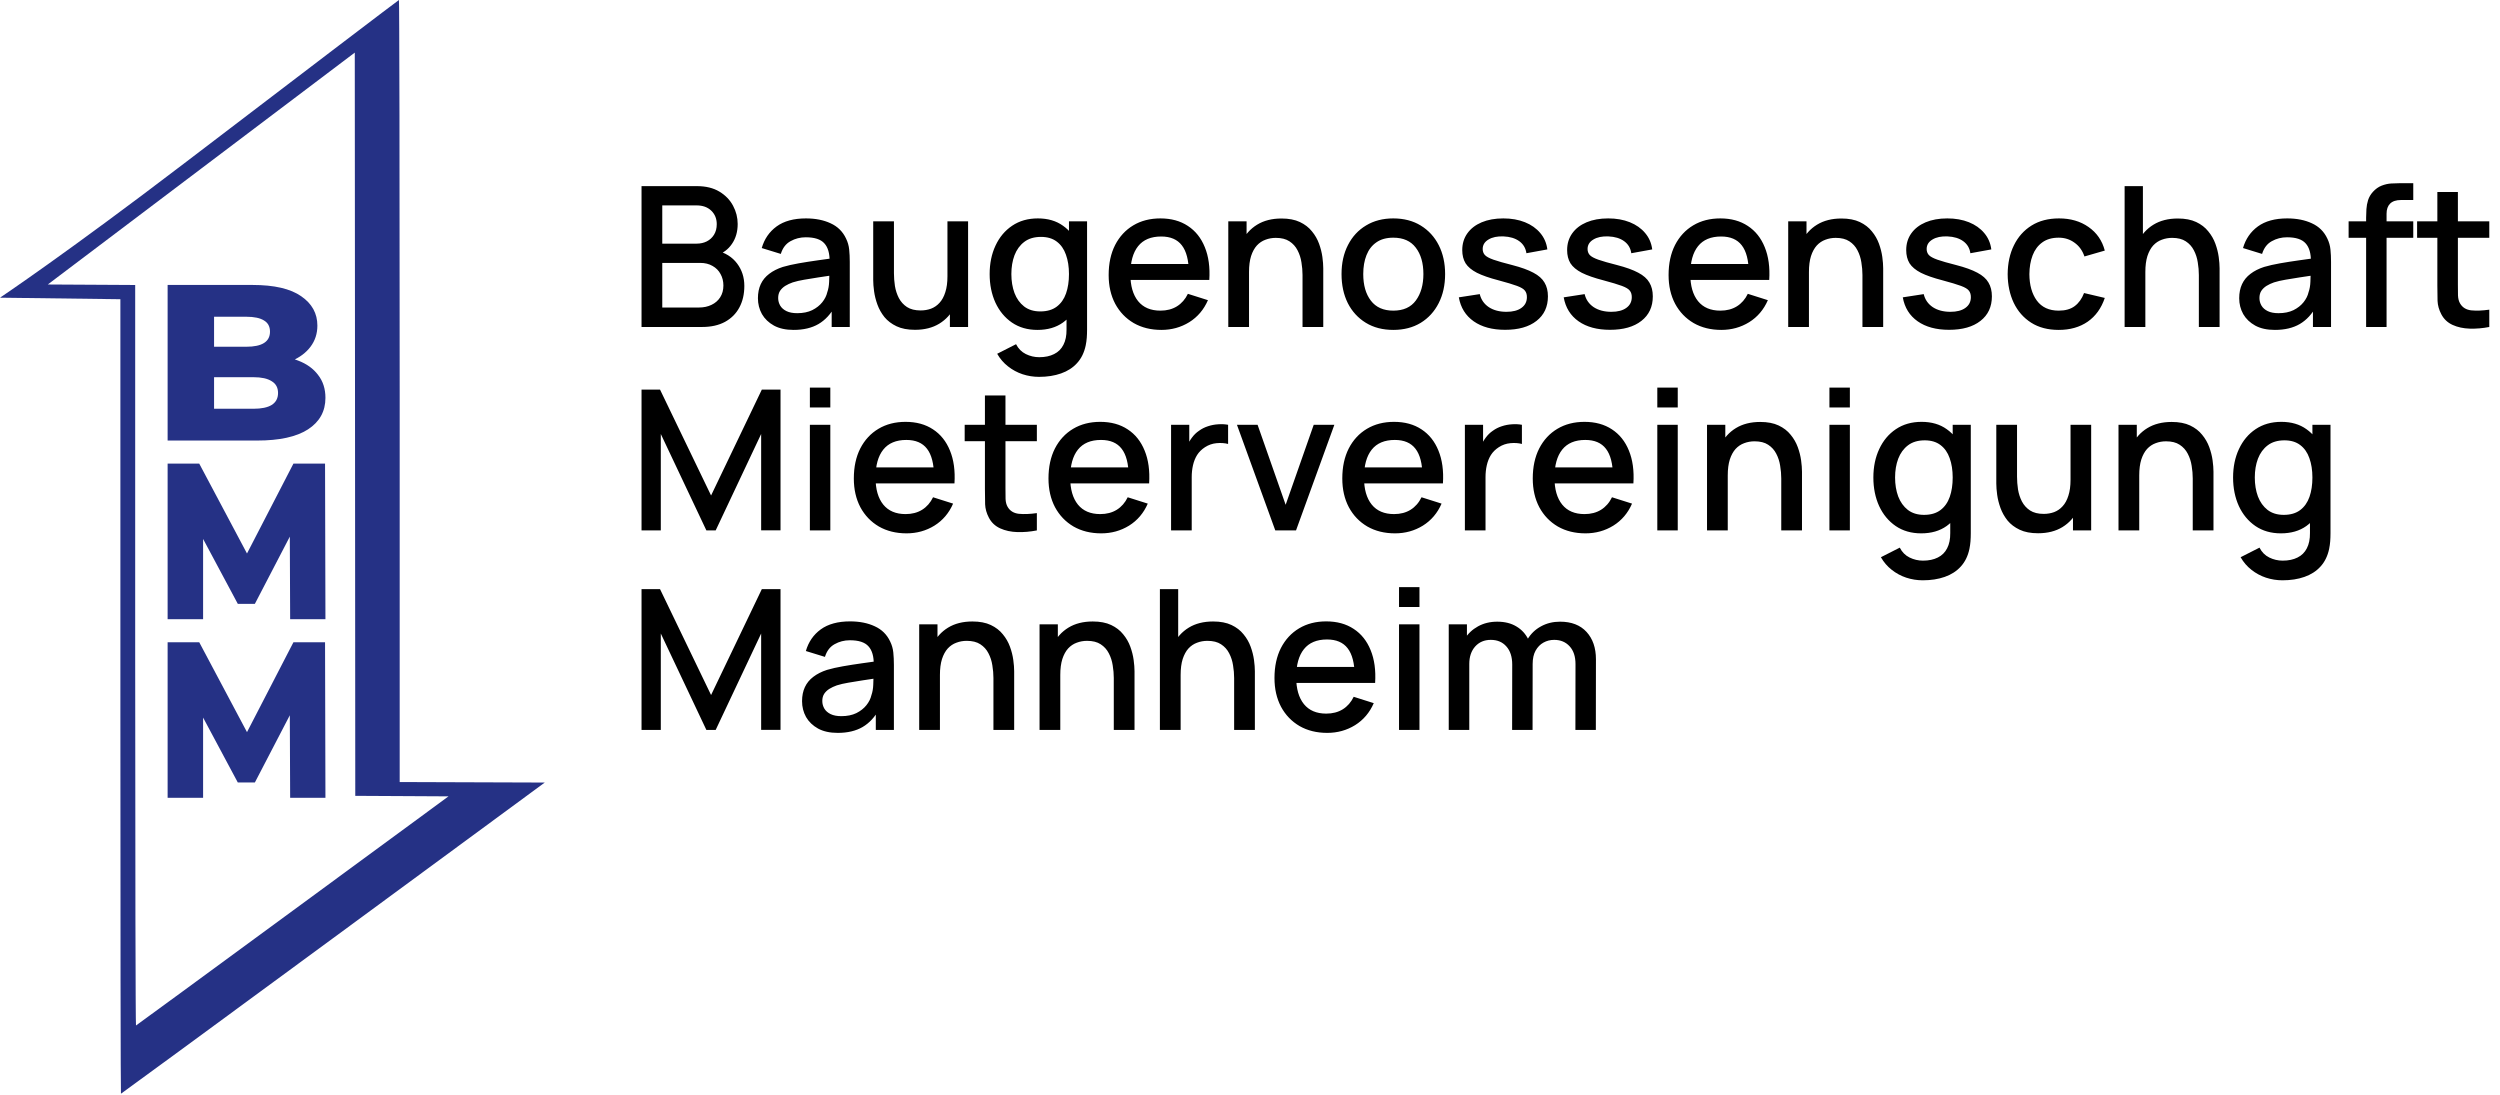 <?xml version="1.0" encoding="UTF-8"?>
<svg xmlns="http://www.w3.org/2000/svg" width="639" height="280" viewBox="0 0 639 280" fill="none">
  <path d="M163.976 83.575V47.575H178.126C180.409 47.575 182.326 48.041 183.876 48.975C185.426 49.908 186.592 51.116 187.376 52.6C188.159 54.066 188.551 55.616 188.551 57.25C188.551 59.233 188.059 60.933 187.076 62.35C186.109 63.766 184.801 64.733 183.151 65.25L183.101 64.025C185.401 64.591 187.167 65.7 188.401 67.35C189.634 68.983 190.251 70.891 190.251 73.075C190.251 75.191 189.826 77.033 188.976 78.6C188.142 80.166 186.917 81.391 185.301 82.275C183.701 83.141 181.759 83.575 179.476 83.575H163.976ZM169.276 78.6H178.676C179.859 78.6 180.917 78.375 181.851 77.925C182.801 77.475 183.542 76.833 184.076 76C184.626 75.15 184.901 74.141 184.901 72.975C184.901 71.891 184.659 70.916 184.176 70.05C183.709 69.166 183.026 68.475 182.126 67.975C181.242 67.458 180.201 67.2 179.001 67.2H169.276V78.6ZM169.276 62.275H178.051C179.017 62.275 179.884 62.083 180.651 61.7C181.434 61.3 182.051 60.733 182.501 60C182.967 59.25 183.201 58.35 183.201 57.3C183.201 55.9 182.734 54.75 181.801 53.85C180.867 52.95 179.617 52.5 178.051 52.5H169.276V62.275ZM202.851 84.325C200.851 84.325 199.176 83.958 197.826 83.225C196.476 82.475 195.451 81.491 194.751 80.275C194.067 79.041 193.726 77.691 193.726 76.225C193.726 74.858 193.967 73.658 194.451 72.625C194.934 71.591 195.651 70.716 196.601 70C197.551 69.266 198.717 68.675 200.101 68.225C201.301 67.875 202.659 67.566 204.176 67.3C205.692 67.033 207.284 66.783 208.951 66.55C210.634 66.316 212.301 66.083 213.951 65.85L212.051 66.9C212.084 64.783 211.634 63.216 210.701 62.2C209.784 61.166 208.201 60.65 205.951 60.65C204.534 60.65 203.234 60.983 202.051 61.65C200.867 62.3 200.042 63.383 199.576 64.9L194.701 63.4C195.367 61.083 196.634 59.241 198.501 57.875C200.384 56.508 202.884 55.825 206.001 55.825C208.417 55.825 210.517 56.241 212.301 57.075C214.101 57.891 215.417 59.191 216.251 60.975C216.684 61.858 216.951 62.791 217.051 63.775C217.151 64.758 217.201 65.816 217.201 66.95V83.575H212.576V77.4L213.476 78.2C212.359 80.266 210.934 81.808 209.201 82.825C207.484 83.825 205.367 84.325 202.851 84.325ZM203.776 80.05C205.259 80.05 206.534 79.791 207.601 79.275C208.667 78.741 209.526 78.066 210.176 77.25C210.826 76.433 211.251 75.583 211.451 74.7C211.734 73.9 211.892 73 211.926 72C211.976 71 212.001 70.2 212.001 69.6L213.701 70.225C212.051 70.475 210.551 70.7 209.201 70.9C207.851 71.1 206.626 71.3 205.526 71.5C204.442 71.683 203.476 71.908 202.626 72.175C201.909 72.425 201.267 72.725 200.701 73.075C200.151 73.425 199.709 73.85 199.376 74.35C199.059 74.85 198.901 75.458 198.901 76.175C198.901 76.875 199.076 77.525 199.426 78.125C199.776 78.708 200.309 79.175 201.026 79.525C201.742 79.875 202.659 80.05 203.776 80.05ZM233.868 84.3C232.001 84.3 230.434 84 229.168 83.4C227.901 82.8 226.868 82.016 226.068 81.05C225.284 80.066 224.684 79 224.268 77.85C223.851 76.7 223.568 75.575 223.418 74.475C223.268 73.375 223.193 72.408 223.193 71.575V56.575H228.493V69.85C228.493 70.9 228.576 71.983 228.743 73.1C228.926 74.2 229.259 75.225 229.743 76.175C230.243 77.125 230.934 77.891 231.818 78.475C232.718 79.058 233.884 79.35 235.318 79.35C236.251 79.35 237.134 79.2 237.968 78.9C238.801 78.583 239.526 78.083 240.143 77.4C240.776 76.716 241.268 75.816 241.618 74.7C241.984 73.583 242.168 72.225 242.168 70.625L245.418 71.85C245.418 74.3 244.959 76.466 244.043 78.35C243.126 80.216 241.809 81.675 240.093 82.725C238.376 83.775 236.301 84.3 233.868 84.3ZM242.793 83.575V75.775H242.168V56.575H247.443V83.575H242.793ZM265.579 96.325C264.129 96.325 262.721 96.1 261.354 95.65C260.004 95.2 258.771 94.533 257.654 93.65C256.538 92.783 255.613 91.708 254.879 90.425L259.704 87.975C260.288 89.125 261.121 89.966 262.204 90.5C263.288 91.033 264.429 91.3 265.629 91.3C267.113 91.3 268.379 91.033 269.429 90.5C270.479 89.983 271.271 89.2 271.804 88.15C272.354 87.1 272.621 85.8 272.604 84.25V76.7H273.229V56.575H277.854V84.3C277.854 85.016 277.829 85.7 277.779 86.35C277.729 87 277.638 87.65 277.504 88.3C277.121 90.116 276.388 91.616 275.304 92.8C274.238 93.983 272.871 94.866 271.204 95.45C269.554 96.033 267.679 96.325 265.579 96.325ZM265.179 84.325C262.663 84.325 260.488 83.7 258.654 82.45C256.838 81.2 255.429 79.5 254.429 77.35C253.446 75.183 252.954 72.75 252.954 70.05C252.954 67.333 253.454 64.908 254.454 62.775C255.454 60.625 256.871 58.933 258.704 57.7C260.554 56.45 262.746 55.825 265.279 55.825C267.829 55.825 269.971 56.45 271.704 57.7C273.454 58.933 274.771 60.625 275.654 62.775C276.554 64.925 277.004 67.35 277.004 70.05C277.004 72.75 276.554 75.175 275.654 77.325C274.754 79.475 273.429 81.183 271.679 82.45C269.929 83.7 267.763 84.325 265.179 84.325ZM265.904 79.6C267.621 79.6 269.021 79.191 270.104 78.375C271.188 77.558 271.979 76.433 272.479 75C272.979 73.566 273.229 71.916 273.229 70.05C273.229 68.183 272.971 66.533 272.454 65.1C271.954 63.666 271.171 62.55 270.104 61.75C269.054 60.95 267.713 60.55 266.079 60.55C264.346 60.55 262.921 60.975 261.804 61.825C260.688 62.675 259.854 63.816 259.304 65.25C258.771 66.683 258.504 68.283 258.504 70.05C258.504 71.833 258.771 73.45 259.304 74.9C259.854 76.333 260.671 77.475 261.754 78.325C262.854 79.175 264.238 79.6 265.904 79.6ZM296.849 84.325C294.166 84.325 291.808 83.741 289.774 82.575C287.758 81.391 286.183 79.75 285.049 77.65C283.933 75.533 283.374 73.083 283.374 70.3C283.374 67.35 283.924 64.791 285.024 62.625C286.141 60.458 287.691 58.783 289.674 57.6C291.658 56.416 293.966 55.825 296.599 55.825C299.349 55.825 301.691 56.466 303.624 57.75C305.558 59.016 306.999 60.825 307.949 63.175C308.916 65.525 309.299 68.316 309.099 71.55H303.874V69.65C303.841 66.516 303.241 64.2 302.074 62.7C300.924 61.2 299.166 60.45 296.799 60.45C294.183 60.45 292.216 61.275 290.899 62.925C289.583 64.575 288.924 66.958 288.924 70.075C288.924 73.041 289.583 75.341 290.899 76.975C292.216 78.591 294.116 79.4 296.599 79.4C298.233 79.4 299.641 79.033 300.824 78.3C302.024 77.55 302.958 76.483 303.624 75.1L308.749 76.725C307.699 79.141 306.108 81.016 303.974 82.35C301.841 83.666 299.466 84.325 296.849 84.325ZM287.224 71.55V67.475H306.499V71.55H287.224ZM332.926 83.575V70.3C332.926 69.25 332.834 68.175 332.651 67.075C332.484 65.958 332.151 64.925 331.651 63.975C331.167 63.025 330.476 62.258 329.576 61.675C328.692 61.091 327.534 60.8 326.101 60.8C325.167 60.8 324.284 60.958 323.451 61.275C322.617 61.575 321.884 62.066 321.251 62.75C320.634 63.433 320.142 64.333 319.776 65.45C319.426 66.566 319.251 67.925 319.251 69.525L316.001 68.3C316.001 65.85 316.459 63.691 317.376 61.825C318.292 59.941 319.609 58.475 321.326 57.425C323.042 56.375 325.117 55.85 327.551 55.85C329.417 55.85 330.984 56.15 332.251 56.75C333.517 57.35 334.542 58.141 335.326 59.125C336.126 60.091 336.734 61.15 337.151 62.3C337.567 63.45 337.851 64.575 338.001 65.675C338.151 66.775 338.226 67.741 338.226 68.575V83.575H332.926ZM313.951 83.575V56.575H318.626V64.375H319.251V83.575H313.951ZM356.121 84.325C353.421 84.325 351.079 83.716 349.096 82.5C347.112 81.283 345.579 79.608 344.496 77.475C343.429 75.325 342.896 72.85 342.896 70.05C342.896 67.233 343.446 64.758 344.546 62.625C345.646 60.475 347.187 58.808 349.171 57.625C351.154 56.425 353.471 55.825 356.121 55.825C358.821 55.825 361.162 56.433 363.146 57.65C365.129 58.866 366.662 60.541 367.746 62.675C368.829 64.808 369.371 67.266 369.371 70.05C369.371 72.866 368.821 75.35 367.721 77.5C366.637 79.633 365.104 81.308 363.121 82.525C361.137 83.725 358.804 84.325 356.121 84.325ZM356.121 79.4C358.704 79.4 360.629 78.533 361.896 76.8C363.179 75.05 363.821 72.8 363.821 70.05C363.821 67.233 363.171 64.983 361.871 63.3C360.587 61.6 358.671 60.75 356.121 60.75C354.371 60.75 352.929 61.15 351.796 61.95C350.662 62.733 349.821 63.825 349.271 65.225C348.721 66.608 348.446 68.216 348.446 70.05C348.446 72.883 349.096 75.15 350.396 76.85C351.696 78.55 353.604 79.4 356.121 79.4ZM384.701 84.3C381.418 84.3 378.743 83.575 376.676 82.125C374.61 80.675 373.343 78.633 372.876 76L378.226 75.175C378.56 76.575 379.326 77.683 380.526 78.5C381.743 79.3 383.251 79.7 385.051 79.7C386.685 79.7 387.96 79.366 388.876 78.7C389.81 78.033 390.276 77.116 390.276 75.95C390.276 75.266 390.11 74.716 389.776 74.3C389.46 73.866 388.785 73.458 387.751 73.075C386.718 72.691 385.143 72.216 383.026 71.65C380.71 71.05 378.868 70.408 377.501 69.725C376.151 69.025 375.185 68.216 374.601 67.3C374.035 66.366 373.751 65.241 373.751 63.925C373.751 62.291 374.185 60.866 375.051 59.65C375.918 58.433 377.135 57.491 378.701 56.825C380.285 56.158 382.135 55.825 384.251 55.825C386.318 55.825 388.16 56.15 389.776 56.8C391.393 57.45 392.701 58.375 393.701 59.575C394.701 60.758 395.301 62.15 395.501 63.75L390.151 64.725C389.968 63.425 389.36 62.4 388.326 61.65C387.293 60.9 385.951 60.491 384.301 60.425C382.718 60.358 381.435 60.625 380.451 61.225C379.468 61.808 378.976 62.616 378.976 63.65C378.976 64.25 379.16 64.758 379.526 65.175C379.91 65.591 380.643 65.991 381.726 66.375C382.81 66.758 384.41 67.216 386.526 67.75C388.793 68.333 390.593 68.983 391.926 69.7C393.26 70.4 394.21 71.241 394.776 72.225C395.36 73.191 395.651 74.366 395.651 75.75C395.651 78.416 394.676 80.508 392.726 82.025C390.793 83.541 388.118 84.3 384.701 84.3ZM411.508 84.3C408.225 84.3 405.55 83.575 403.483 82.125C401.416 80.675 400.15 78.633 399.683 76L405.033 75.175C405.366 76.575 406.133 77.683 407.333 78.5C408.55 79.3 410.058 79.7 411.858 79.7C413.491 79.7 414.766 79.366 415.683 78.7C416.616 78.033 417.083 77.116 417.083 75.95C417.083 75.266 416.916 74.716 416.583 74.3C416.266 73.866 415.591 73.458 414.558 73.075C413.525 72.691 411.95 72.216 409.833 71.65C407.516 71.05 405.675 70.408 404.308 69.725C402.958 69.025 401.991 68.216 401.408 67.3C400.841 66.366 400.558 65.241 400.558 63.925C400.558 62.291 400.991 60.866 401.858 59.65C402.725 58.433 403.941 57.491 405.508 56.825C407.091 56.158 408.941 55.825 411.058 55.825C413.125 55.825 414.966 56.15 416.583 56.8C418.2 57.45 419.508 58.375 420.508 59.575C421.508 60.758 422.108 62.15 422.308 63.75L416.958 64.725C416.775 63.425 416.166 62.4 415.133 61.65C414.1 60.9 412.758 60.491 411.108 60.425C409.525 60.358 408.241 60.625 407.258 61.225C406.275 61.808 405.783 62.616 405.783 63.65C405.783 64.25 405.966 64.758 406.333 65.175C406.716 65.591 407.45 65.991 408.533 66.375C409.616 66.758 411.216 67.216 413.333 67.75C415.6 68.333 417.4 68.983 418.733 69.7C420.066 70.4 421.016 71.241 421.583 72.225C422.166 73.191 422.458 74.366 422.458 75.75C422.458 78.416 421.483 80.508 419.533 82.025C417.6 83.541 414.925 84.3 411.508 84.3ZM439.965 84.325C437.281 84.325 434.923 83.741 432.89 82.575C430.873 81.391 429.298 79.75 428.165 77.65C427.048 75.533 426.49 73.083 426.49 70.3C426.49 67.35 427.04 64.791 428.14 62.625C429.256 60.458 430.806 58.783 432.79 57.6C434.773 56.416 437.081 55.825 439.715 55.825C442.465 55.825 444.806 56.466 446.74 57.75C448.673 59.016 450.115 60.825 451.065 63.175C452.031 65.525 452.415 68.316 452.215 71.55H446.99V69.65C446.956 66.516 446.356 64.2 445.19 62.7C444.04 61.2 442.281 60.45 439.915 60.45C437.298 60.45 435.331 61.275 434.015 62.925C432.698 64.575 432.04 66.958 432.04 70.075C432.04 73.041 432.698 75.341 434.015 76.975C435.331 78.591 437.231 79.4 439.715 79.4C441.348 79.4 442.756 79.033 443.94 78.3C445.14 77.55 446.073 76.483 446.74 75.1L451.865 76.725C450.815 79.141 449.223 81.016 447.09 82.35C444.956 83.666 442.581 84.325 439.965 84.325ZM430.34 71.55V67.475H449.615V71.55H430.34ZM476.041 83.575V70.3C476.041 69.25 475.949 68.175 475.766 67.075C475.599 65.958 475.266 64.925 474.766 63.975C474.283 63.025 473.591 62.258 472.691 61.675C471.808 61.091 470.649 60.8 469.216 60.8C468.283 60.8 467.399 60.958 466.566 61.275C465.733 61.575 464.999 62.066 464.366 62.75C463.749 63.433 463.258 64.333 462.891 65.45C462.541 66.566 462.366 67.925 462.366 69.525L459.116 68.3C459.116 65.85 459.574 63.691 460.491 61.825C461.408 59.941 462.724 58.475 464.441 57.425C466.158 56.375 468.233 55.85 470.666 55.85C472.533 55.85 474.099 56.15 475.366 56.75C476.633 57.35 477.658 58.141 478.441 59.125C479.241 60.091 479.849 61.15 480.266 62.3C480.683 63.45 480.966 64.575 481.116 65.675C481.266 66.775 481.341 67.741 481.341 68.575V83.575H476.041ZM457.066 83.575V56.575H461.741V64.375H462.366V83.575H457.066ZM498.178 84.3C494.894 84.3 492.219 83.575 490.153 82.125C488.086 80.675 486.819 78.633 486.353 76L491.703 75.175C492.036 76.575 492.803 77.683 494.003 78.5C495.219 79.3 496.728 79.7 498.528 79.7C500.161 79.7 501.436 79.366 502.353 78.7C503.286 78.033 503.753 77.116 503.753 75.95C503.753 75.266 503.586 74.716 503.253 74.3C502.936 73.866 502.261 73.458 501.228 73.075C500.194 72.691 498.619 72.216 496.503 71.65C494.186 71.05 492.344 70.408 490.978 69.725C489.628 69.025 488.661 68.216 488.078 67.3C487.511 66.366 487.228 65.241 487.228 63.925C487.228 62.291 487.661 60.866 488.528 59.65C489.394 58.433 490.611 57.491 492.178 56.825C493.761 56.158 495.611 55.825 497.728 55.825C499.794 55.825 501.636 56.15 503.253 56.8C504.869 57.45 506.178 58.375 507.178 59.575C508.178 60.758 508.778 62.15 508.978 63.75L503.628 64.725C503.444 63.425 502.836 62.4 501.803 61.65C500.769 60.9 499.428 60.491 497.778 60.425C496.194 60.358 494.911 60.625 493.928 61.225C492.944 61.808 492.453 62.616 492.453 63.65C492.453 64.25 492.636 64.758 493.003 65.175C493.386 65.591 494.119 65.991 495.203 66.375C496.286 66.758 497.886 67.216 500.003 67.75C502.269 68.333 504.069 68.983 505.403 69.7C506.736 70.4 507.686 71.241 508.253 72.225C508.836 73.191 509.128 74.366 509.128 75.75C509.128 78.416 508.153 80.508 506.203 82.025C504.269 83.541 501.594 84.3 498.178 84.3ZM526.209 84.325C523.443 84.325 521.093 83.708 519.159 82.475C517.226 81.241 515.743 79.55 514.709 77.4C513.693 75.25 513.176 72.808 513.159 70.075C513.176 67.291 513.709 64.833 514.759 62.7C515.809 60.55 517.309 58.866 519.259 57.65C521.209 56.433 523.551 55.825 526.284 55.825C529.234 55.825 531.751 56.558 533.834 58.025C535.934 59.491 537.318 61.5 537.984 64.05L532.784 65.55C532.268 64.033 531.418 62.858 530.234 62.025C529.068 61.175 527.726 60.75 526.209 60.75C524.493 60.75 523.084 61.158 521.984 61.975C520.884 62.775 520.068 63.875 519.534 65.275C519.001 66.675 518.726 68.275 518.709 70.075C518.726 72.858 519.359 75.108 520.609 76.825C521.876 78.541 523.743 79.4 526.209 79.4C527.893 79.4 529.251 79.016 530.284 78.25C531.334 77.466 532.134 76.35 532.684 74.9L537.984 76.15C537.101 78.783 535.643 80.808 533.609 82.225C531.576 83.625 529.109 84.325 526.209 84.325ZM562.027 83.575V70.3C562.027 69.25 561.936 68.175 561.752 67.075C561.586 65.958 561.252 64.925 560.752 63.975C560.269 63.025 559.577 62.258 558.677 61.675C557.794 61.091 556.636 60.8 555.202 60.8C554.269 60.8 553.386 60.958 552.552 61.275C551.719 61.575 550.986 62.066 550.352 62.75C549.736 63.433 549.244 64.333 548.877 65.45C548.527 66.566 548.352 67.925 548.352 69.525L545.102 68.3C545.102 65.85 545.561 63.691 546.477 61.825C547.394 59.941 548.711 58.475 550.427 57.425C552.144 56.375 554.219 55.85 556.652 55.85C558.519 55.85 560.086 56.15 561.352 56.75C562.619 57.35 563.644 58.141 564.427 59.125C565.227 60.091 565.836 61.15 566.252 62.3C566.669 63.45 566.952 64.575 567.102 65.675C567.252 66.775 567.327 67.741 567.327 68.575V83.575H562.027ZM543.052 83.575V47.575H547.727V67H548.352V83.575H543.052ZM581.464 84.325C579.464 84.325 577.789 83.958 576.439 83.225C575.089 82.475 574.064 81.491 573.364 80.275C572.681 79.041 572.339 77.691 572.339 76.225C572.339 74.858 572.581 73.658 573.064 72.625C573.547 71.591 574.264 70.716 575.214 70C576.164 69.266 577.331 68.675 578.714 68.225C579.914 67.875 581.272 67.566 582.789 67.3C584.306 67.033 585.897 66.783 587.564 66.55C589.247 66.316 590.914 66.083 592.564 65.85L590.664 66.9C590.697 64.783 590.247 63.216 589.314 62.2C588.397 61.166 586.814 60.65 584.564 60.65C583.147 60.65 581.847 60.983 580.664 61.65C579.481 62.3 578.656 63.383 578.189 64.9L573.314 63.4C573.981 61.083 575.247 59.241 577.114 57.875C578.997 56.508 581.497 55.825 584.614 55.825C587.031 55.825 589.131 56.241 590.914 57.075C592.714 57.891 594.031 59.191 594.864 60.975C595.297 61.858 595.564 62.791 595.664 63.775C595.764 64.758 595.814 65.816 595.814 66.95V83.575H591.189V77.4L592.089 78.2C590.972 80.266 589.547 81.808 587.814 82.825C586.097 83.825 583.981 84.325 581.464 84.325ZM582.389 80.05C583.872 80.05 585.147 79.791 586.214 79.275C587.281 78.741 588.139 78.066 588.789 77.25C589.439 76.433 589.864 75.583 590.064 74.7C590.347 73.9 590.506 73 590.539 72C590.589 71 590.614 70.2 590.614 69.6L592.314 70.225C590.664 70.475 589.164 70.7 587.814 70.9C586.464 71.1 585.239 71.3 584.139 71.5C583.056 71.683 582.089 71.908 581.239 72.175C580.522 72.425 579.881 72.725 579.314 73.075C578.764 73.425 578.322 73.85 577.989 74.35C577.672 74.85 577.514 75.458 577.514 76.175C577.514 76.875 577.689 77.525 578.039 78.125C578.389 78.708 578.922 79.175 579.639 79.525C580.356 79.875 581.272 80.05 582.389 80.05ZM604.781 83.575V55.625C604.781 54.941 604.806 54.216 604.856 53.45C604.906 52.666 605.048 51.9 605.281 51.15C605.531 50.383 605.939 49.683 606.506 49.05C607.189 48.3 607.939 47.766 608.756 47.45C609.573 47.133 610.381 46.95 611.181 46.9C611.998 46.85 612.748 46.825 613.431 46.825H616.831V51.125H613.681C612.448 51.125 611.523 51.433 610.906 52.05C610.306 52.65 610.006 53.508 610.006 54.625V83.575H604.781ZM600.306 60.775V56.575H616.831V60.775H600.306ZM636.262 83.575C634.562 83.908 632.895 84.05 631.262 84C629.628 83.95 628.17 83.633 626.887 83.05C625.603 82.466 624.637 81.55 623.987 80.3C623.403 79.183 623.087 78.05 623.037 76.9C623.003 75.733 622.987 74.416 622.987 72.95V49.075H628.237V72.7C628.237 73.783 628.245 74.725 628.262 75.525C628.295 76.325 628.47 77 628.787 77.55C629.387 78.583 630.337 79.175 631.637 79.325C632.953 79.458 634.495 79.4 636.262 79.15V83.575ZM617.812 60.775V56.575H636.262V60.775H617.812ZM163.976 135.575V99.575H168.701L181.751 126.65L194.726 99.575H199.501V135.55H194.551V110.925L182.926 135.575H180.551L168.901 110.925V135.575H163.976ZM207.005 104.15V99.075H212.23V104.15H207.005ZM207.005 135.575V108.575H212.23V135.575H207.005ZM231.713 136.325C229.029 136.325 226.671 135.741 224.638 134.575C222.621 133.391 221.046 131.75 219.913 129.65C218.796 127.533 218.238 125.083 218.238 122.3C218.238 119.35 218.788 116.791 219.888 114.625C221.004 112.458 222.554 110.783 224.538 109.6C226.521 108.416 228.829 107.825 231.463 107.825C234.213 107.825 236.554 108.466 238.488 109.75C240.421 111.016 241.863 112.825 242.813 115.175C243.779 117.525 244.163 120.316 243.963 123.55H238.738V121.65C238.704 118.516 238.104 116.2 236.938 114.7C235.788 113.2 234.029 112.45 231.663 112.45C229.046 112.45 227.079 113.275 225.763 114.925C224.446 116.575 223.788 118.958 223.788 122.075C223.788 125.041 224.446 127.341 225.763 128.975C227.079 130.591 228.979 131.4 231.463 131.4C233.096 131.4 234.504 131.033 235.688 130.3C236.888 129.55 237.821 128.483 238.488 127.1L243.613 128.725C242.563 131.141 240.971 133.016 238.838 134.35C236.704 135.666 234.329 136.325 231.713 136.325ZM222.088 123.55V119.475H241.363V123.55H222.088ZM265.022 135.575C263.322 135.908 261.655 136.05 260.022 136C258.388 135.95 256.93 135.633 255.647 135.05C254.363 134.466 253.397 133.55 252.747 132.3C252.163 131.183 251.847 130.05 251.797 128.9C251.763 127.733 251.747 126.416 251.747 124.95V101.075H256.997V124.7C256.997 125.783 257.005 126.725 257.022 127.525C257.055 128.325 257.23 129 257.547 129.55C258.147 130.583 259.097 131.175 260.397 131.325C261.713 131.458 263.255 131.4 265.022 131.15V135.575ZM246.572 112.775V108.575H265.022V112.775H246.572ZM281.468 136.325C278.785 136.325 276.427 135.741 274.393 134.575C272.377 133.391 270.802 131.75 269.668 129.65C268.552 127.533 267.993 125.083 267.993 122.3C267.993 119.35 268.543 116.791 269.643 114.625C270.76 112.458 272.31 110.783 274.293 109.6C276.277 108.416 278.585 107.825 281.218 107.825C283.968 107.825 286.31 108.466 288.243 109.75C290.177 111.016 291.618 112.825 292.568 115.175C293.535 117.525 293.918 120.316 293.718 123.55H288.493V121.65C288.46 118.516 287.86 116.2 286.693 114.7C285.543 113.2 283.785 112.45 281.418 112.45C278.802 112.45 276.835 113.275 275.518 114.925C274.202 116.575 273.543 118.958 273.543 122.075C273.543 125.041 274.202 127.341 275.518 128.975C276.835 130.591 278.735 131.4 281.218 131.4C282.852 131.4 284.26 131.033 285.443 130.3C286.643 129.55 287.577 128.483 288.243 127.1L293.368 128.725C292.318 131.141 290.727 133.016 288.593 134.35C286.46 135.666 284.085 136.325 281.468 136.325ZM271.843 123.55V119.475H291.118V123.55H271.843ZM299.327 135.575V108.575H303.977V115.125L303.327 114.275C303.661 113.408 304.094 112.616 304.627 111.9C305.161 111.166 305.777 110.566 306.477 110.1C307.161 109.6 307.919 109.216 308.752 108.95C309.602 108.666 310.469 108.5 311.352 108.45C312.236 108.383 313.086 108.425 313.902 108.575V113.475C313.019 113.241 312.036 113.175 310.952 113.275C309.886 113.375 308.902 113.716 308.002 114.3C307.152 114.85 306.477 115.516 305.977 116.3C305.494 117.083 305.144 117.958 304.927 118.925C304.711 119.875 304.602 120.883 304.602 121.95V135.575H299.327ZM325.963 135.575L316.163 108.575H321.438L328.613 129.025L335.788 108.575H341.063L331.263 135.575H325.963ZM356.566 136.325C353.883 136.325 351.524 135.741 349.491 134.575C347.474 133.391 345.899 131.75 344.766 129.65C343.649 127.533 343.091 125.083 343.091 122.3C343.091 119.35 343.641 116.791 344.741 114.625C345.858 112.458 347.408 110.783 349.391 109.6C351.374 108.416 353.683 107.825 356.316 107.825C359.066 107.825 361.408 108.466 363.341 109.75C365.274 111.016 366.716 112.825 367.666 115.175C368.633 117.525 369.016 120.316 368.816 123.55H363.591V121.65C363.558 118.516 362.958 116.2 361.791 114.7C360.641 113.2 358.883 112.45 356.516 112.45C353.899 112.45 351.933 113.275 350.616 114.925C349.299 116.575 348.641 118.958 348.641 122.075C348.641 125.041 349.299 127.341 350.616 128.975C351.933 130.591 353.833 131.4 356.316 131.4C357.949 131.4 359.358 131.033 360.541 130.3C361.741 129.55 362.674 128.483 363.341 127.1L368.466 128.725C367.416 131.141 365.824 133.016 363.691 134.35C361.558 135.666 359.183 136.325 356.566 136.325ZM346.941 123.55V119.475H366.216V123.55H346.941ZM374.425 135.575V108.575H379.075V115.125L378.425 114.275C378.758 113.408 379.192 112.616 379.725 111.9C380.258 111.166 380.875 110.566 381.575 110.1C382.258 109.6 383.017 109.216 383.85 108.95C384.7 108.666 385.567 108.5 386.45 108.45C387.333 108.383 388.183 108.425 389 108.575V113.475C388.117 113.241 387.133 113.175 386.05 113.275C384.983 113.375 384 113.716 383.1 114.3C382.25 114.85 381.575 115.516 381.075 116.3C380.592 117.083 380.242 117.958 380.025 118.925C379.808 119.875 379.7 120.883 379.7 121.95V135.575H374.425ZM405.248 136.325C402.564 136.325 400.206 135.741 398.173 134.575C396.156 133.391 394.581 131.75 393.448 129.65C392.331 127.533 391.773 125.083 391.773 122.3C391.773 119.35 392.323 116.791 393.423 114.625C394.539 112.458 396.089 110.783 398.073 109.6C400.056 108.416 402.364 107.825 404.998 107.825C407.748 107.825 410.089 108.466 412.023 109.75C413.956 111.016 415.398 112.825 416.348 115.175C417.314 117.525 417.698 120.316 417.498 123.55H412.273V121.65C412.239 118.516 411.639 116.2 410.473 114.7C409.323 113.2 407.564 112.45 405.198 112.45C402.581 112.45 400.614 113.275 399.298 114.925C397.981 116.575 397.323 118.958 397.323 122.075C397.323 125.041 397.981 127.341 399.298 128.975C400.614 130.591 402.514 131.4 404.998 131.4C406.631 131.4 408.039 131.033 409.223 130.3C410.423 129.55 411.356 128.483 412.023 127.1L417.148 128.725C416.098 131.141 414.506 133.016 412.373 134.35C410.239 135.666 407.864 136.325 405.248 136.325ZM395.623 123.55V119.475H414.898V123.55H395.623ZM423.607 104.15V99.075H428.832V104.15H423.607ZM423.607 135.575V108.575H428.832V135.575H423.607ZM455.289 135.575V122.3C455.289 121.25 455.197 120.175 455.014 119.075C454.847 117.958 454.514 116.925 454.014 115.975C453.531 115.025 452.839 114.258 451.939 113.675C451.056 113.091 449.897 112.8 448.464 112.8C447.531 112.8 446.647 112.958 445.814 113.275C444.981 113.575 444.247 114.066 443.614 114.75C442.997 115.433 442.506 116.333 442.139 117.45C441.789 118.566 441.614 119.925 441.614 121.525L438.364 120.3C438.364 117.85 438.822 115.691 439.739 113.825C440.656 111.941 441.972 110.475 443.689 109.425C445.406 108.375 447.481 107.85 449.914 107.85C451.781 107.85 453.347 108.15 454.614 108.75C455.881 109.35 456.906 110.141 457.689 111.125C458.489 112.091 459.097 113.15 459.514 114.3C459.931 115.45 460.214 116.575 460.364 117.675C460.514 118.775 460.589 119.741 460.589 120.575V135.575H455.289ZM436.314 135.575V108.575H440.989V116.375H441.614V135.575H436.314ZM467.601 104.15V99.075H472.826V104.15H467.601ZM467.601 135.575V108.575H472.826V135.575H467.601ZM491.458 148.325C490.008 148.325 488.6 148.1 487.233 147.65C485.883 147.2 484.65 146.533 483.533 145.65C482.417 144.783 481.492 143.708 480.758 142.425L485.583 139.975C486.167 141.125 487 141.966 488.083 142.5C489.167 143.033 490.308 143.3 491.508 143.3C492.992 143.3 494.258 143.033 495.308 142.5C496.358 141.983 497.15 141.2 497.683 140.15C498.233 139.1 498.5 137.8 498.483 136.25V128.7H499.108V108.575H503.733V136.3C503.733 137.016 503.708 137.7 503.658 138.35C503.608 139 503.517 139.65 503.383 140.3C503 142.116 502.267 143.616 501.183 144.8C500.117 145.983 498.75 146.866 497.083 147.45C495.433 148.033 493.558 148.325 491.458 148.325ZM491.058 136.325C488.542 136.325 486.367 135.7 484.533 134.45C482.717 133.2 481.308 131.5 480.308 129.35C479.325 127.183 478.833 124.75 478.833 122.05C478.833 119.333 479.333 116.908 480.333 114.775C481.333 112.625 482.75 110.933 484.583 109.7C486.433 108.45 488.625 107.825 491.158 107.825C493.708 107.825 495.85 108.45 497.583 109.7C499.333 110.933 500.65 112.625 501.533 114.775C502.433 116.925 502.883 119.35 502.883 122.05C502.883 124.75 502.433 127.175 501.533 129.325C500.633 131.475 499.308 133.183 497.558 134.45C495.808 135.7 493.642 136.325 491.058 136.325ZM491.783 131.6C493.5 131.6 494.9 131.191 495.983 130.375C497.067 129.558 497.858 128.433 498.358 127C498.858 125.566 499.108 123.916 499.108 122.05C499.108 120.183 498.85 118.533 498.333 117.1C497.833 115.666 497.05 114.55 495.983 113.75C494.933 112.95 493.592 112.55 491.958 112.55C490.225 112.55 488.8 112.975 487.683 113.825C486.567 114.675 485.733 115.816 485.183 117.25C484.65 118.683 484.383 120.283 484.383 122.05C484.383 123.833 484.65 125.45 485.183 126.9C485.733 128.333 486.55 129.475 487.633 130.325C488.733 131.175 490.117 131.6 491.783 131.6ZM520.928 136.3C519.062 136.3 517.495 136 516.228 135.4C514.962 134.8 513.928 134.016 513.128 133.05C512.345 132.066 511.745 131 511.328 129.85C510.912 128.7 510.628 127.575 510.478 126.475C510.328 125.375 510.253 124.408 510.253 123.575V108.575H515.553V121.85C515.553 122.9 515.637 123.983 515.803 125.1C515.987 126.2 516.32 127.225 516.803 128.175C517.303 129.125 517.995 129.891 518.878 130.475C519.778 131.058 520.945 131.35 522.378 131.35C523.312 131.35 524.195 131.2 525.028 130.9C525.862 130.583 526.587 130.083 527.203 129.4C527.837 128.716 528.328 127.816 528.678 126.7C529.045 125.583 529.228 124.225 529.228 122.625L532.478 123.85C532.478 126.3 532.02 128.466 531.103 130.35C530.187 132.216 528.87 133.675 527.153 134.725C525.437 135.775 523.362 136.3 520.928 136.3ZM529.853 135.575V127.775H529.228V108.575H534.503V135.575H529.853ZM560.465 135.575V122.3C560.465 121.25 560.373 120.175 560.19 119.075C560.023 117.958 559.69 116.925 559.19 115.975C558.707 115.025 558.015 114.258 557.115 113.675C556.232 113.091 555.073 112.8 553.64 112.8C552.707 112.8 551.823 112.958 550.99 113.275C550.157 113.575 549.423 114.066 548.79 114.75C548.173 115.433 547.682 116.333 547.315 117.45C546.965 118.566 546.79 119.925 546.79 121.525L543.54 120.3C543.54 117.85 543.998 115.691 544.915 113.825C545.832 111.941 547.148 110.475 548.865 109.425C550.582 108.375 552.657 107.85 555.09 107.85C556.957 107.85 558.523 108.15 559.79 108.75C561.057 109.35 562.082 110.141 562.865 111.125C563.665 112.091 564.273 113.15 564.69 114.3C565.107 115.45 565.39 116.575 565.54 117.675C565.69 118.775 565.765 119.741 565.765 120.575V135.575H560.465ZM541.49 135.575V108.575H546.165V116.375H546.79V135.575H541.49ZM583.402 148.325C581.952 148.325 580.543 148.1 579.177 147.65C577.827 147.2 576.593 146.533 575.477 145.65C574.36 144.783 573.435 143.708 572.702 142.425L577.527 139.975C578.11 141.125 578.943 141.966 580.027 142.5C581.11 143.033 582.252 143.3 583.452 143.3C584.935 143.3 586.202 143.033 587.252 142.5C588.302 141.983 589.093 141.2 589.627 140.15C590.177 139.1 590.443 137.8 590.427 136.25V128.7H591.052V108.575H595.677V136.3C595.677 137.016 595.652 137.7 595.602 138.35C595.552 139 595.46 139.65 595.327 140.3C594.943 142.116 594.21 143.616 593.127 144.8C592.06 145.983 590.693 146.866 589.027 147.45C587.377 148.033 585.502 148.325 583.402 148.325ZM583.002 136.325C580.485 136.325 578.31 135.7 576.477 134.45C574.66 133.2 573.252 131.5 572.252 129.35C571.268 127.183 570.777 124.75 570.777 122.05C570.777 119.333 571.277 116.908 572.277 114.775C573.277 112.625 574.693 110.933 576.527 109.7C578.377 108.45 580.568 107.825 583.102 107.825C585.652 107.825 587.793 108.45 589.527 109.7C591.277 110.933 592.593 112.625 593.477 114.775C594.377 116.925 594.827 119.35 594.827 122.05C594.827 124.75 594.377 127.175 593.477 129.325C592.577 131.475 591.252 133.183 589.502 134.45C587.752 135.7 585.585 136.325 583.002 136.325ZM583.727 131.6C585.443 131.6 586.843 131.191 587.927 130.375C589.01 129.558 589.802 128.433 590.302 127C590.802 125.566 591.052 123.916 591.052 122.05C591.052 120.183 590.793 118.533 590.277 117.1C589.777 115.666 588.993 114.55 587.927 113.75C586.877 112.95 585.535 112.55 583.902 112.55C582.168 112.55 580.743 112.975 579.627 113.825C578.51 114.675 577.677 115.816 577.127 117.25C576.593 118.683 576.327 120.283 576.327 122.05C576.327 123.833 576.593 125.45 577.127 126.9C577.677 128.333 578.493 129.475 579.577 130.325C580.677 131.175 582.06 131.6 583.727 131.6ZM163.976 186.575V150.575H168.701L181.751 177.65L194.726 150.575H199.501V186.55H194.551V161.925L182.926 186.575H180.551L168.901 161.925V186.575H163.976ZM214.13 187.325C212.13 187.325 210.455 186.958 209.105 186.225C207.755 185.475 206.73 184.491 206.03 183.275C205.347 182.041 205.005 180.691 205.005 179.225C205.005 177.858 205.247 176.658 205.73 175.625C206.213 174.591 206.93 173.716 207.88 173C208.83 172.266 209.997 171.675 211.38 171.225C212.58 170.875 213.938 170.566 215.455 170.3C216.972 170.033 218.563 169.783 220.23 169.55C221.913 169.316 223.58 169.083 225.23 168.85L223.33 169.9C223.363 167.783 222.913 166.216 221.98 165.2C221.063 164.166 219.48 163.65 217.23 163.65C215.813 163.65 214.513 163.983 213.33 164.65C212.147 165.3 211.322 166.383 210.855 167.9L205.98 166.4C206.647 164.083 207.913 162.241 209.78 160.875C211.663 159.508 214.163 158.825 217.28 158.825C219.697 158.825 221.797 159.241 223.58 160.075C225.38 160.891 226.697 162.191 227.53 163.975C227.963 164.858 228.23 165.791 228.33 166.775C228.43 167.758 228.48 168.816 228.48 169.95V186.575H223.855V180.4L224.755 181.2C223.638 183.266 222.213 184.808 220.48 185.825C218.763 186.825 216.647 187.325 214.13 187.325ZM215.055 183.05C216.538 183.05 217.813 182.791 218.88 182.275C219.947 181.741 220.805 181.066 221.455 180.25C222.105 179.433 222.53 178.583 222.73 177.7C223.013 176.9 223.172 176 223.205 175C223.255 174 223.28 173.2 223.28 172.6L224.98 173.225C223.33 173.475 221.83 173.7 220.48 173.9C219.13 174.1 217.905 174.3 216.805 174.5C215.722 174.683 214.755 174.908 213.905 175.175C213.188 175.425 212.547 175.725 211.98 176.075C211.43 176.425 210.988 176.85 210.655 177.35C210.338 177.85 210.18 178.458 210.18 179.175C210.18 179.875 210.355 180.525 210.705 181.125C211.055 181.708 211.588 182.175 212.305 182.525C213.022 182.875 213.938 183.05 215.055 183.05ZM253.922 186.575V173.3C253.922 172.25 253.83 171.175 253.647 170.075C253.48 168.958 253.147 167.925 252.647 166.975C252.164 166.025 251.472 165.258 250.572 164.675C249.689 164.091 248.53 163.8 247.097 163.8C246.164 163.8 245.28 163.958 244.447 164.275C243.614 164.575 242.88 165.066 242.247 165.75C241.63 166.433 241.139 167.333 240.772 168.45C240.422 169.566 240.247 170.925 240.247 172.525L236.997 171.3C236.997 168.85 237.455 166.691 238.372 164.825C239.289 162.941 240.605 161.475 242.322 160.425C244.039 159.375 246.114 158.85 248.547 158.85C250.414 158.85 251.98 159.15 253.247 159.75C254.514 160.35 255.539 161.141 256.322 162.125C257.122 163.091 257.73 164.15 258.147 165.3C258.564 166.45 258.847 167.575 258.997 168.675C259.147 169.775 259.222 170.741 259.222 171.575V186.575H253.922ZM234.947 186.575V159.575H239.622V167.375H240.247V186.575H234.947ZM284.684 186.575V173.3C284.684 172.25 284.592 171.175 284.409 170.075C284.242 168.958 283.909 167.925 283.409 166.975C282.925 166.025 282.234 165.258 281.334 164.675C280.45 164.091 279.292 163.8 277.859 163.8C276.925 163.8 276.042 163.958 275.209 164.275C274.375 164.575 273.642 165.066 273.009 165.75C272.392 166.433 271.9 167.333 271.534 168.45C271.184 169.566 271.009 170.925 271.009 172.525L267.759 171.3C267.759 168.85 268.217 166.691 269.134 164.825C270.05 162.941 271.367 161.475 273.084 160.425C274.8 159.375 276.875 158.85 279.309 158.85C281.175 158.85 282.742 159.15 284.009 159.75C285.275 160.35 286.3 161.141 287.084 162.125C287.884 163.091 288.492 164.15 288.909 165.3C289.325 166.45 289.609 167.575 289.759 168.675C289.909 169.775 289.984 170.741 289.984 171.575V186.575H284.684ZM265.709 186.575V159.575H270.384V167.375H271.009V186.575H265.709ZM315.445 186.575V173.3C315.445 172.25 315.354 171.175 315.17 170.075C315.004 168.958 314.67 167.925 314.17 166.975C313.687 166.025 312.995 165.258 312.095 164.675C311.212 164.091 310.054 163.8 308.62 163.8C307.687 163.8 306.804 163.958 305.97 164.275C305.137 164.575 304.404 165.066 303.77 165.75C303.154 166.433 302.662 167.333 302.295 168.45C301.945 169.566 301.77 170.925 301.77 172.525L298.52 171.3C298.52 168.85 298.979 166.691 299.895 164.825C300.812 162.941 302.129 161.475 303.845 160.425C305.562 159.375 307.637 158.85 310.07 158.85C311.937 158.85 313.504 159.15 314.77 159.75C316.037 160.35 317.062 161.141 317.845 162.125C318.645 163.091 319.254 164.15 319.67 165.3C320.087 166.45 320.37 167.575 320.52 168.675C320.67 169.775 320.745 170.741 320.745 171.575V186.575H315.445ZM296.47 186.575V150.575H301.145V170H301.77V186.575H296.47ZM339.232 187.325C336.549 187.325 334.19 186.741 332.157 185.575C330.14 184.391 328.565 182.75 327.432 180.65C326.315 178.533 325.757 176.083 325.757 173.3C325.757 170.35 326.307 167.791 327.407 165.625C328.524 163.458 330.074 161.783 332.057 160.6C334.04 159.416 336.349 158.825 338.982 158.825C341.732 158.825 344.074 159.466 346.007 160.75C347.94 162.016 349.382 163.825 350.332 166.175C351.299 168.525 351.682 171.316 351.482 174.55H346.257V172.65C346.224 169.516 345.624 167.2 344.457 165.7C343.307 164.2 341.549 163.45 339.182 163.45C336.565 163.45 334.599 164.275 333.282 165.925C331.965 167.575 331.307 169.958 331.307 173.075C331.307 176.041 331.965 178.341 333.282 179.975C334.599 181.591 336.499 182.4 338.982 182.4C340.615 182.4 342.024 182.033 343.207 181.3C344.407 180.55 345.34 179.483 346.007 178.1L351.132 179.725C350.082 182.141 348.49 184.016 346.357 185.35C344.224 186.666 341.849 187.325 339.232 187.325ZM329.607 174.55V170.475H348.882V174.55H329.607ZM357.591 155.15V150.075H362.816V155.15H357.591ZM357.591 186.575V159.575H362.816V186.575H357.591ZM402.673 186.575L402.698 169.75C402.698 167.8 402.198 166.283 401.198 165.2C400.198 164.1 398.882 163.55 397.248 163.55C396.248 163.55 395.332 163.783 394.498 164.25C393.682 164.7 393.015 165.383 392.498 166.3C391.998 167.2 391.748 168.333 391.748 169.7L389.223 168.425C389.19 166.525 389.59 164.858 390.423 163.425C391.273 161.991 392.423 160.883 393.873 160.1C395.323 159.3 396.948 158.9 398.748 158.9C401.665 158.9 403.923 159.775 405.523 161.525C407.123 163.275 407.923 165.6 407.923 168.5L407.898 186.575H402.673ZM370.298 186.575V159.575H374.948V167.375H375.548V186.575H370.298ZM386.498 186.575L386.523 169.85C386.523 167.883 386.023 166.341 385.023 165.225C384.04 164.108 382.715 163.55 381.048 163.55C379.398 163.55 378.065 164.116 377.048 165.25C376.048 166.383 375.548 167.866 375.548 169.7L373.048 168.1C373.048 166.333 373.473 164.758 374.323 163.375C375.173 161.991 376.323 160.9 377.773 160.1C379.223 159.3 380.865 158.9 382.698 158.9C384.615 158.9 386.248 159.308 387.598 160.125C388.948 160.925 389.973 162.05 390.673 163.5C391.39 164.95 391.748 166.633 391.748 168.55L391.723 186.575H386.498Z" fill="black"></path>
  <path fill-rule="evenodd" clip-rule="evenodd" d="M47.092 41.75C17.013 64.706 0 76.089 0 76.089L30.77 76.481V181.766C30.77 235.548 30.836 279.552 30.917 279.552C30.998 279.552 55.404 261.657 85.152 239.785L139.241 200.019L120.7 199.954L102.159 199.889V99.938C102.159 44.965 102.074 -0.008 101.97 9.53681e-07C101.866 0.008 77.171 18.795 47.092 41.75ZM12.215 72.714L51.448 43.08L90.681 13.446L90.745 108.432L90.808 203.417L102.722 203.482L114.636 203.548L74.801 232.79C52.891 248.873 34.873 262.07 34.76 262.116C34.647 262.163 34.554 219.595 34.554 167.523V72.845L23.384 72.779L12.215 72.714Z" fill="#253185"></path>
  <path d="M42.844 203.925V164.155H50.921L65.292 191.198H61.031L75.005 164.155H83.082L83.182 203.925H74.163L74.064 179.892H75.6L65.144 200.004H60.783L50.029 179.892H51.912V203.925H42.844Z" fill="#253185"></path>
  <path d="M42.844 158.264V118.494H50.921L65.292 145.538H61.031L75.005 118.494H83.082L83.182 158.264H74.163L74.064 134.232H75.6L65.144 154.344H60.783L50.029 134.232H51.912V158.264H42.844Z" fill="#253185"></path>
  <path d="M42.844 112.603V72.834H64.527C70.099 72.834 74.258 73.799 77.004 75.731C79.749 77.625 81.122 80.125 81.122 83.23C81.122 85.276 80.537 87.075 79.366 88.628C78.235 90.143 76.62 91.355 74.52 92.264C72.461 93.135 69.998 93.571 67.131 93.571L68.343 90.844C71.331 90.844 73.935 91.279 76.156 92.15C78.377 92.984 80.093 94.215 81.304 95.843C82.556 97.434 83.182 99.385 83.182 101.695C83.182 105.142 81.688 107.831 78.7 109.763C75.752 111.656 71.432 112.603 65.738 112.603H42.844ZM54.715 104.479H64.769C66.828 104.479 68.383 104.157 69.433 103.513C70.523 102.831 71.068 101.809 71.068 100.445C71.068 99.082 70.523 98.078 69.433 97.434C68.383 96.752 66.828 96.411 64.769 96.411H53.867V88.628H62.952C64.971 88.628 66.485 88.306 67.495 87.662C68.504 87.018 69.009 86.052 69.009 84.764C69.009 83.477 68.504 82.53 67.495 81.924C66.485 81.28 64.971 80.958 62.952 80.958H54.715V104.479Z" fill="#253185"></path>
</svg>
